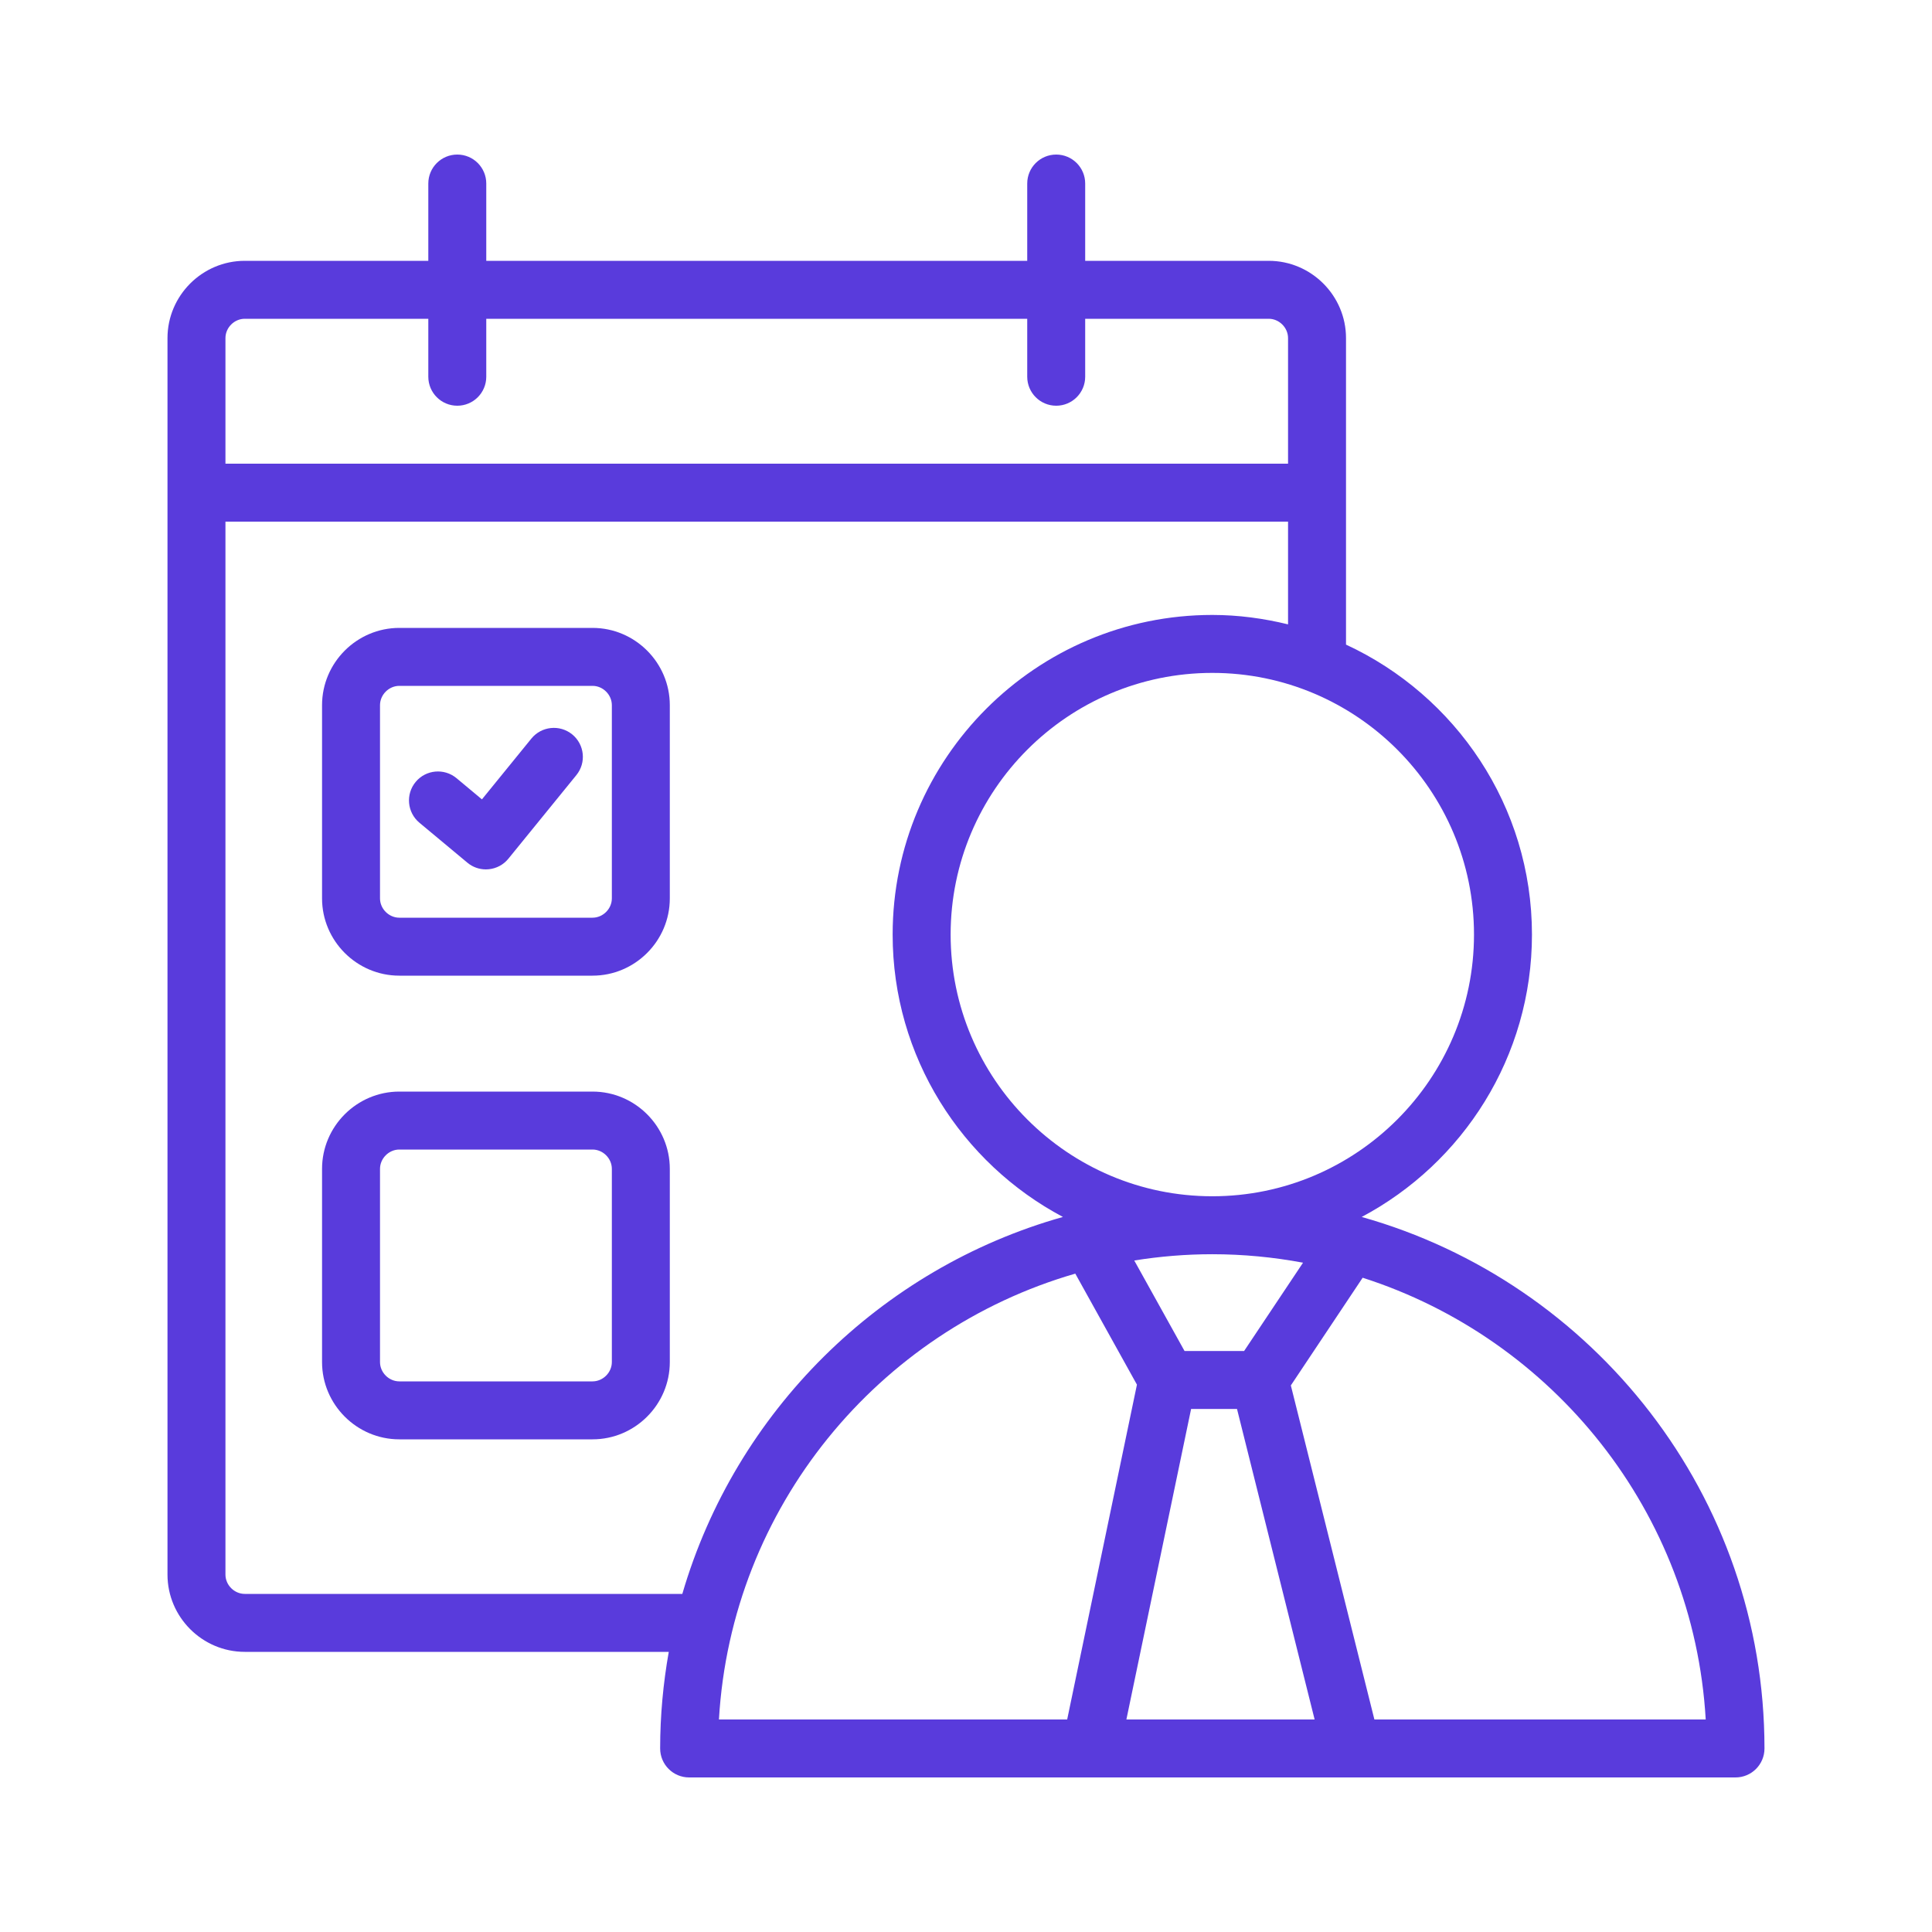 <svg width="65" height="65" viewBox="0 0 65 65" fill="none" xmlns="http://www.w3.org/2000/svg">
<path d="M19.25 24.707C18.832 24.368 18.218 24.431 17.878 24.848L16.214 26.894L15.359 26.181C14.945 25.837 14.33 25.892 13.986 26.305C13.641 26.719 13.697 27.334 14.11 27.679L15.723 29.023C15.899 29.171 16.121 29.25 16.348 29.25C16.379 29.25 16.41 29.249 16.442 29.245C16.701 29.22 16.94 29.093 17.104 28.89L19.391 26.078C19.731 25.661 19.668 25.047 19.25 24.707L19.25 24.707Z" fill="#593BDC"/>
<path d="M19.935 21.125H13.435C12.005 21.125 10.835 22.295 10.835 23.725V30.225C10.835 31.655 12.005 32.825 13.435 32.825H19.935C21.365 32.825 22.535 31.655 22.535 30.225V23.725C22.535 22.295 21.365 21.125 19.935 21.125ZM20.585 30.225C20.585 30.577 20.287 30.875 19.935 30.875H13.435C13.083 30.875 12.785 30.577 12.785 30.225V23.725C12.785 23.373 13.083 23.075 13.435 23.075H19.935C20.287 23.075 20.585 23.373 20.585 23.725V30.225Z" fill="#593BDC"/>
<path d="M19.935 36.725H13.435C12.005 36.725 10.835 37.895 10.835 39.325V45.825C10.835 47.255 12.005 48.425 13.435 48.425H19.935C21.365 48.425 22.535 47.255 22.535 45.825V39.325C22.535 37.895 21.365 36.725 19.935 36.725ZM20.585 45.825C20.585 46.177 20.287 46.475 19.935 46.475H13.435C13.083 46.475 12.785 46.177 12.785 45.825V39.325C12.785 38.973 13.083 38.675 13.435 38.675H19.935C20.287 38.675 20.585 38.973 20.585 39.325V45.825Z" fill="#593BDC"/>
<path d="M45.813 40.943C49.216 39.136 51.541 35.557 51.541 31.442C51.541 27.12 48.972 23.395 45.285 21.687L45.285 11.375C45.285 9.945 44.115 8.775 42.685 8.775H36.51V6.175C36.51 5.636 36.074 5.2 35.535 5.2C34.996 5.2 34.56 5.636 34.56 6.175V8.775H16.36V6.175C16.36 5.636 15.924 5.2 15.385 5.2C14.846 5.2 14.41 5.636 14.41 6.175V8.775H8.235C6.805 8.775 5.635 9.945 5.635 11.375V52.975C5.635 54.405 6.805 55.575 8.235 55.575H22.5C22.313 56.631 22.21 57.716 22.21 58.825C22.21 59.363 22.646 59.8 23.185 59.8H58.389C58.928 59.8 59.364 59.363 59.364 58.825C59.365 50.323 53.621 43.141 45.812 40.943H45.813ZM41.856 45.454H39.853L38.161 42.408C39.017 42.271 39.893 42.197 40.787 42.197C41.829 42.197 42.848 42.297 43.839 42.482L41.856 45.454ZM49.591 31.442C49.591 36.297 45.641 40.247 40.787 40.247C35.932 40.247 31.983 36.297 31.983 31.442C31.983 26.588 35.932 22.639 40.787 22.639C45.642 22.639 49.591 26.588 49.591 31.442ZM8.235 10.725H14.41V12.675C14.41 13.213 14.846 13.65 15.385 13.65C15.924 13.65 16.36 13.213 16.36 12.675V10.725H34.56V12.675C34.56 13.213 34.996 13.65 35.535 13.65C36.074 13.65 36.51 13.213 36.51 12.675V10.725H42.685C43.037 10.725 43.335 11.023 43.335 11.375V15.6H7.585V11.375C7.585 11.023 7.882 10.725 8.235 10.725ZM8.235 53.625C7.882 53.625 7.585 53.327 7.585 52.975V17.55H43.335V21.006C42.516 20.806 41.666 20.689 40.787 20.689C34.857 20.689 30.032 25.513 30.032 31.442C30.032 35.557 32.358 39.136 35.761 40.943C29.611 42.675 24.745 47.498 22.956 53.625L8.235 53.625ZM24.188 57.85C24.603 50.71 29.544 44.768 36.177 42.85L38.251 46.585L35.904 57.85L24.188 57.85ZM37.896 57.85L40.073 47.404H41.618L44.229 57.85H37.896ZM46.24 57.85L43.429 46.611L45.845 42.988C52.251 45.039 56.981 50.872 57.387 57.85L46.24 57.85Z" fill="#593BDC"/>
</svg>
